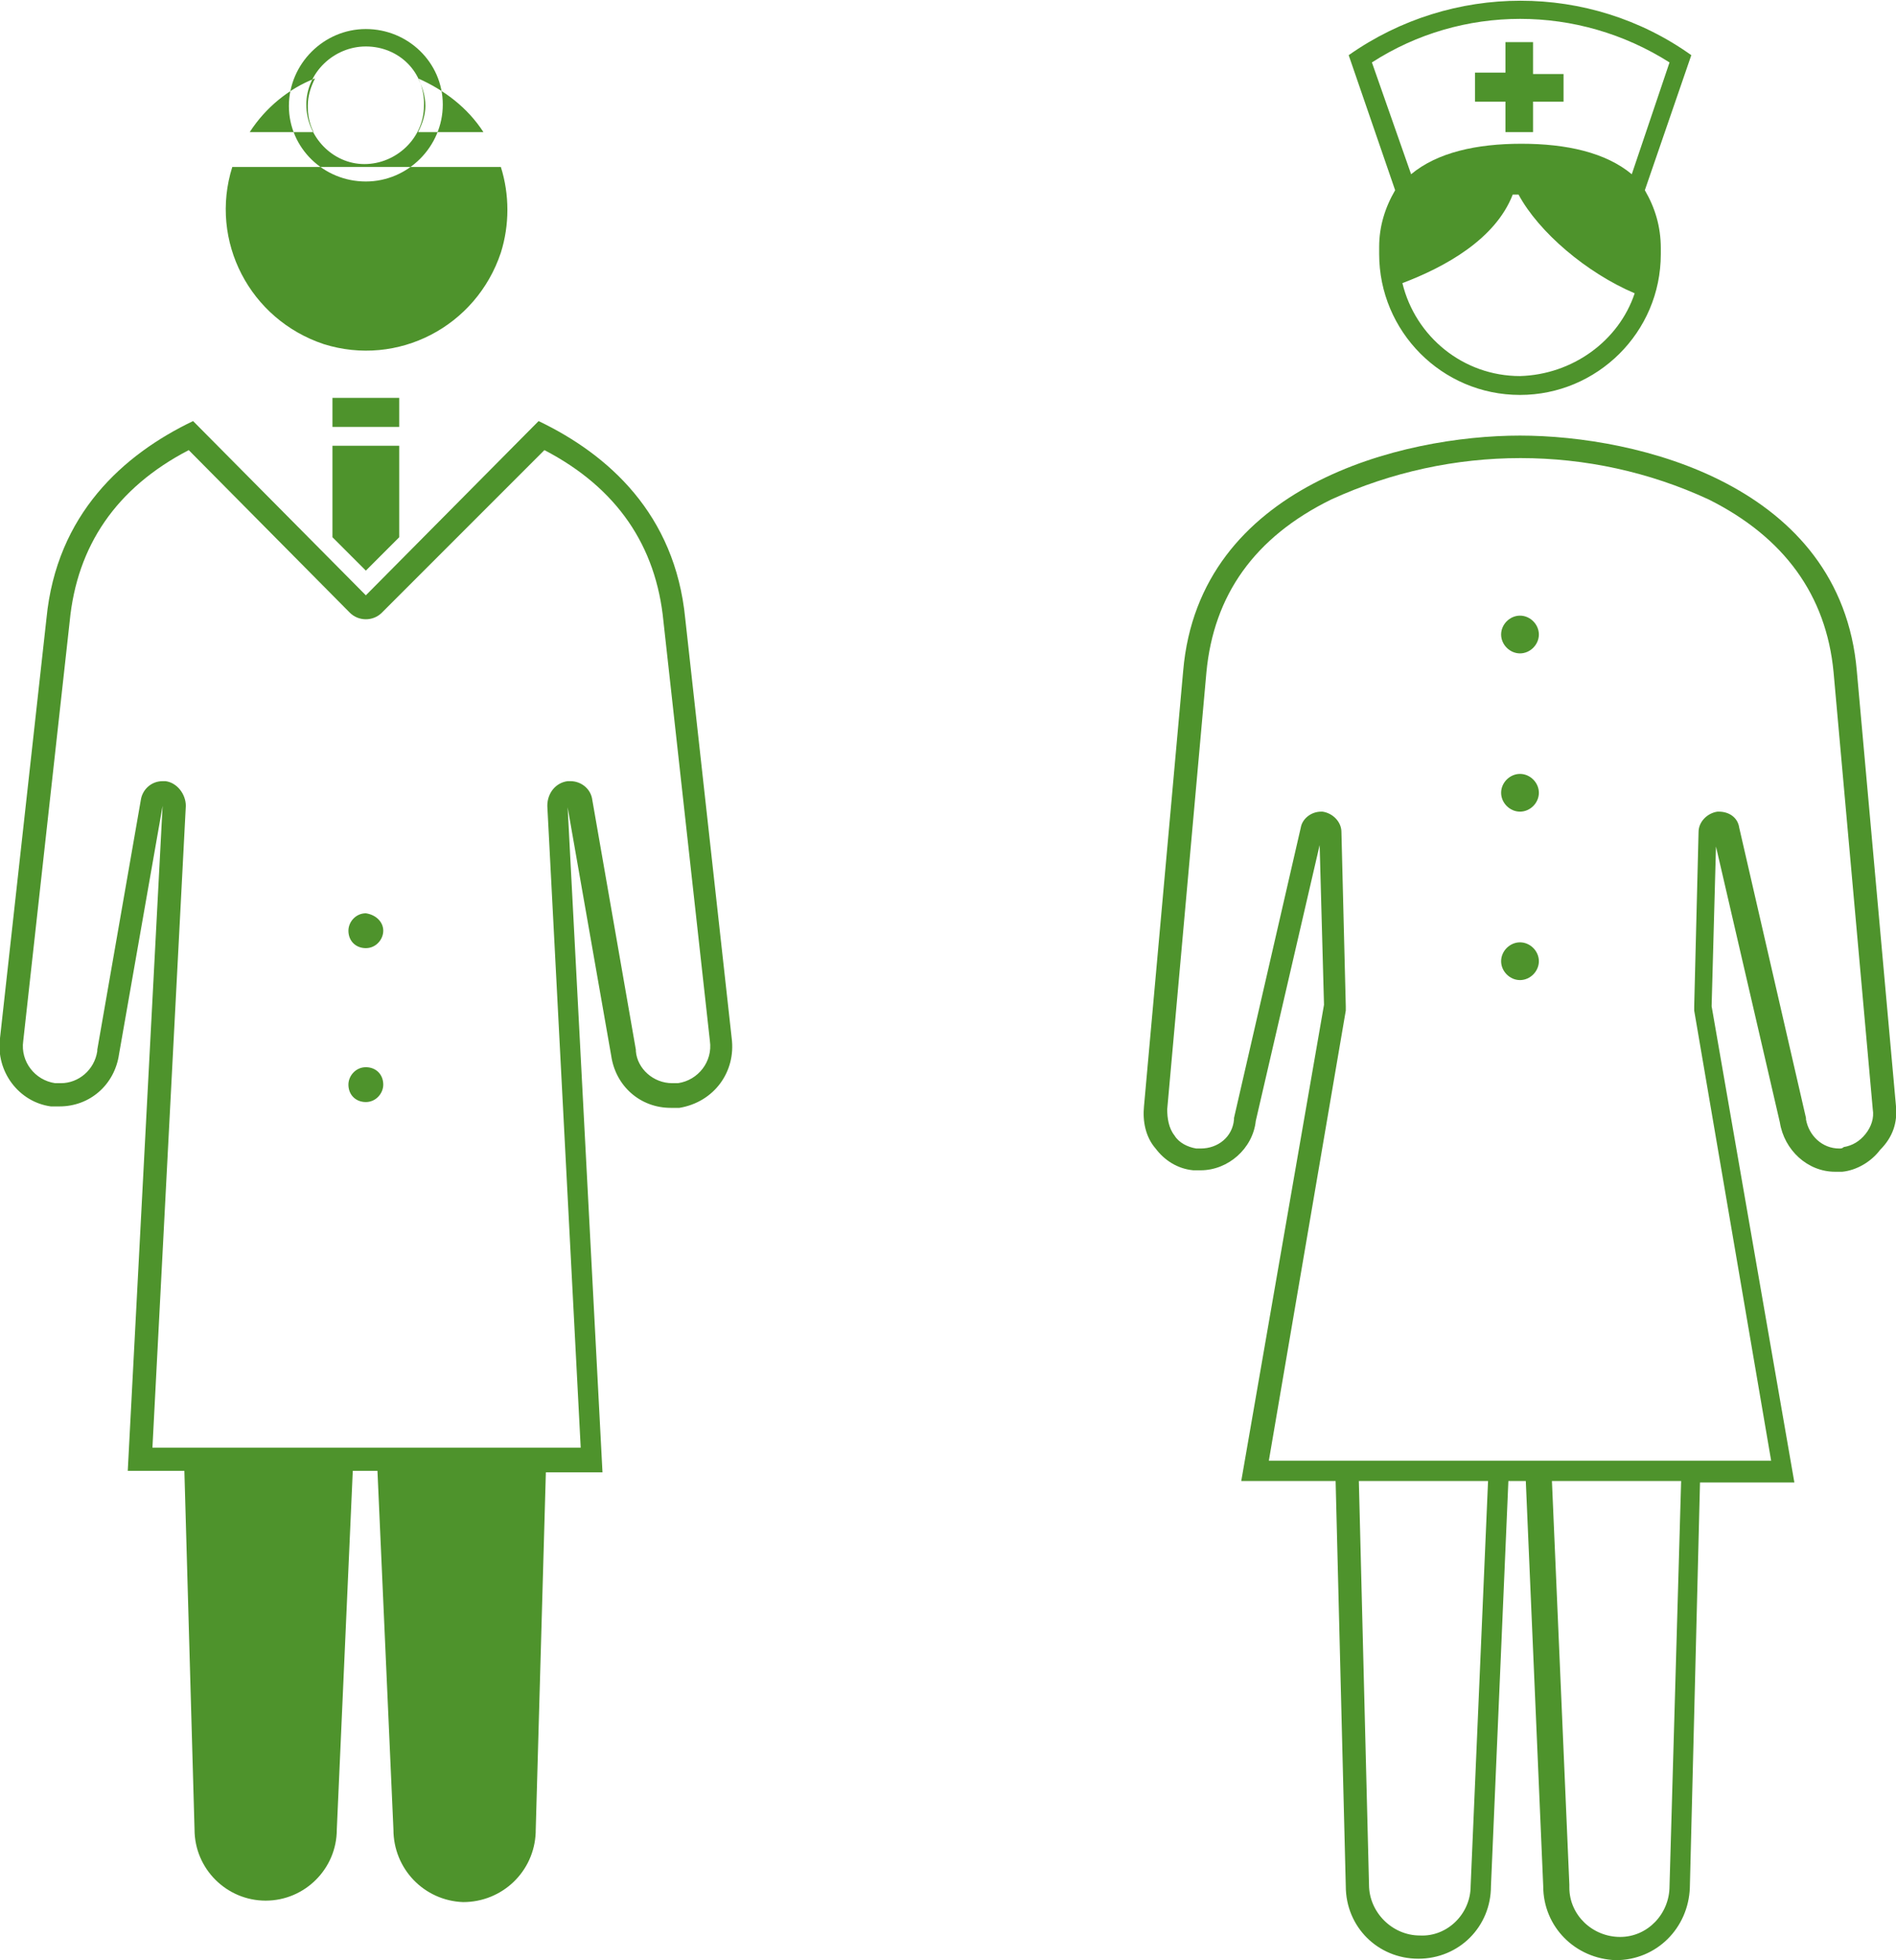 <svg version="1.1" id="works02.svg" xmlns="http://www.w3.org/2000/svg" x="0" y="0" viewBox="0 0 130.6 135" xml:space="preserve"><style>.st0{fill-rule:evenodd;clip-rule:evenodd;fill:#4e932c}</style><path id="シェイプ_1" class="st0" d="M113.3 13.1l3.2-9.3c-7-5-16.5-5-23.6 0l3.2 9.3c-.7 1.2-1.1 2.5-1.1 3.9v.5c0 5.3 4.3 9.7 9.7 9.7 5.3 0 9.7-4.3 9.7-9.7v-.4c0-1.5-.4-2.8-1.1-4zM94.5 4.3c6.2-4 14.2-4 20.5 0l-2.6 7.7c-1.8-1.5-4.5-2.1-7.6-2.1s-5.8.6-7.6 2.1l-2.7-7.7zm10.2 21.6c-3.9 0-7.2-2.7-8.1-6.4 2.9-1.1 6.4-3 7.6-6.1h.4c1.4 2.6 4.7 5.4 8 6.8-1.1 3.3-4.3 5.6-7.9 5.7zm-1-16.8h1.9V7h2.1V5.1h-2.1V2.9h-1.9V5h-2.1v2h2.1v2.1zm-.3 34.6c0 .7.6 1.3 1.3 1.3.7 0 1.3-.6 1.3-1.3 0-.7-.6-1.3-1.3-1.3-.7 0-1.3.6-1.3 1.3zm0 22.5c0 .7.6 1.3 1.3 1.3s1.3-.6 1.3-1.3c0-.7-.6-1.3-1.3-1.3-.7 0-1.3.6-1.3 1.3zm0-11.6c0 .7.6 1.3 1.3 1.3.7 0 1.3-.6 1.3-1.3 0-.7-.6-1.3-1.3-1.3-.7 0-1.3.6-1.3 1.3zm27.2 21.6l-2.7-30C126.8 33.4 112.8 30 104.7 30s-22.1 3.4-23.2 16.2l-2.7 30c-.1 1 .1 2.1.8 2.9.6.8 1.5 1.4 2.6 1.5h.5c1.9 0 3.6-1.5 3.8-3.4l4.4-19 .3 11-5.7 32.8H92l.7 27.9c0 2.8 2.2 5 5 5s5-2.2 5-5l1.2-27.9h1.2l1.2 27.9c0 2.8 2.2 5 5 5.1 2.8 0 5-2.2 5.1-5l.7-27.9h6.5l-5.7-32.8.3-11 4.4 19c.3 1.9 1.9 3.4 3.8 3.4h.5c1-.1 2-.7 2.6-1.5.9-.9 1.2-1.9 1.1-3zM115 129.9c0 1.9-1.5 3.5-3.4 3.5s-3.5-1.5-3.5-3.4v-.2l-1.2-27.8h8.9l-.8 27.9zm-13.7 0c0 1.9-1.6 3.5-3.5 3.4-1.9 0-3.5-1.6-3.5-3.5l-.7-27.8h8.9l-1.2 27.9zm25.4-50.8c-1.2 0-2.1-.9-2.3-2V77l-4.6-20c-.1-.7-.7-1.1-1.4-1.1h-.1c-.7.1-1.3.7-1.3 1.4l-.3 12v.3l5.3 31H87.4l5.3-31v-.3l-.3-12c0-.7-.6-1.3-1.3-1.4H91c-.7 0-1.3.5-1.4 1.1L85 77v.1c-.1 1.2-1.1 2-2.3 2h-.3c-.6-.1-1.2-.4-1.5-.9-.4-.5-.5-1.2-.5-1.8l2.7-30.1c.5-5.3 3.3-9.3 8.6-11.9 8.3-3.8 17.8-3.8 26 0 5.2 2.6 8.1 6.6 8.6 11.9l2.7 30.1c.1.6-.1 1.2-.5 1.7s-.9.8-1.5.9c-.1.1-.2.1-.3.1z"/><path id="シェイプ_2" class="st0" d="M26.4 53.1c0 .6-.5 1.2-1.2 1.2s-1.2-.5-1.2-1.2c0-.6.5-1.2 1.2-1.2s1.2.6 1.2 1.2zm0 0c0 .6-.5 1.2-1.2 1.2s-1.2-.5-1.2-1.2c0-.6.5-1.2 1.2-1.2s1.2.6 1.2 1.2zm0 11c0 .6-.5 1.2-1.2 1.2s-1.2-.5-1.2-1.2c0-.6.5-1.2 1.2-1.2.7.1 1.2.6 1.2 1.2zm0 10.6c0 .6-.5 1.2-1.2 1.2s-1.2-.5-1.2-1.2c0-.6.5-1.2 1.2-1.2s1.2.5 1.2 1.2zm24-3.2l-3.2-28.9c-.7-7.2-5.3-11.3-10.1-13.6L25.2 41 13.3 29c-4.8 2.3-9.4 6.4-10.1 13.6L0 71.5c-.3 2.3 1.3 4.4 3.5 4.7h.6c2.1 0 3.8-1.5 4.1-3.6l3-17.1-2.4 45.8h3.9l.7 24.7c0 2.7 2.2 4.9 4.9 4.9s4.9-2.2 4.9-4.9l1.1-24.7H26l1.1 24.7c0 2.7 2.1 4.9 4.8 5 2.7 0 4.9-2.1 5-4.8v-.1l.7-24.7h3.9l-2.4-45.8 3 17.1c.3 2.1 2 3.6 4.1 3.6h.6c2.4-.4 3.9-2.5 3.6-4.8zm-3.7 3.1h-.4c-1.3 0-2.4-1-2.5-2.2v-.1l-3-17.2c-.1-.8-.8-1.3-1.5-1.3h-.2c-.8.1-1.4.8-1.4 1.7L40 99.7H10.5l2.3-44.2c0-.8-.6-1.6-1.4-1.7h-.2c-.8 0-1.4.6-1.5 1.3l-3 17.2v.1c-.2 1.3-1.3 2.2-2.5 2.2h-.4c-1.4-.2-2.4-1.5-2.2-2.9l3.2-28.9C5.3 37.6 8 33.6 13 31l11.1 11.2c.6.6 1.6.6 2.2 0L37.5 31c5 2.6 7.7 6.6 8.2 11.8l3.2 28.9c.2 1.4-.8 2.7-2.2 2.9zM27.5 29.4v-2h-4.6v2h4.6zm-4.6 1.3V37l2.3 2.3 2.3-2.3v-6.3h-4.6zm5.9-21.6h4.5c-1.1-1.7-2.7-2.9-4.5-3.7.3.6.5 1.2.5 1.9 0 .6-.2 1.2-.5 1.8zM16 11.5c-1.6 5.1 1.2 10.5 6.3 12.2 5.1 1.6 10.5-1.2 12.2-6.3.6-1.9.6-4 0-5.9H16zm5.6-2.4c-.3-.6-.4-1.2-.4-1.8 0-.7.2-1.3.5-1.9-1.8.7-3.4 2-4.5 3.7h4.4zm3.6 3.4c-2.9 0-5.3-2.3-5.3-5.2S22.3 2 25.2 2s5.3 2.3 5.3 5.2c0 2.9-2.4 5.3-5.3 5.3zm0-9.3c-2.2 0-4.1 1.8-4.1 4s1.8 4.1 4 4.1 4.1-1.8 4.1-4c.1-2.3-1.7-4.1-4-4.1zm1.1 4.1c0 .6-.5 1.1-1.1 1.1-.6 0-1.1-.5-1.1-1.1 0-.6.5-1.1 1.1-1.1.6 0 1.1.5 1.1 1.1zm0 0c0 .6-.5 1.1-1.1 1.1-.6 0-1.1-.5-1.1-1.1 0-.6.5-1.1 1.1-1.1.6 0 1.1.5 1.1 1.1z"/></svg>